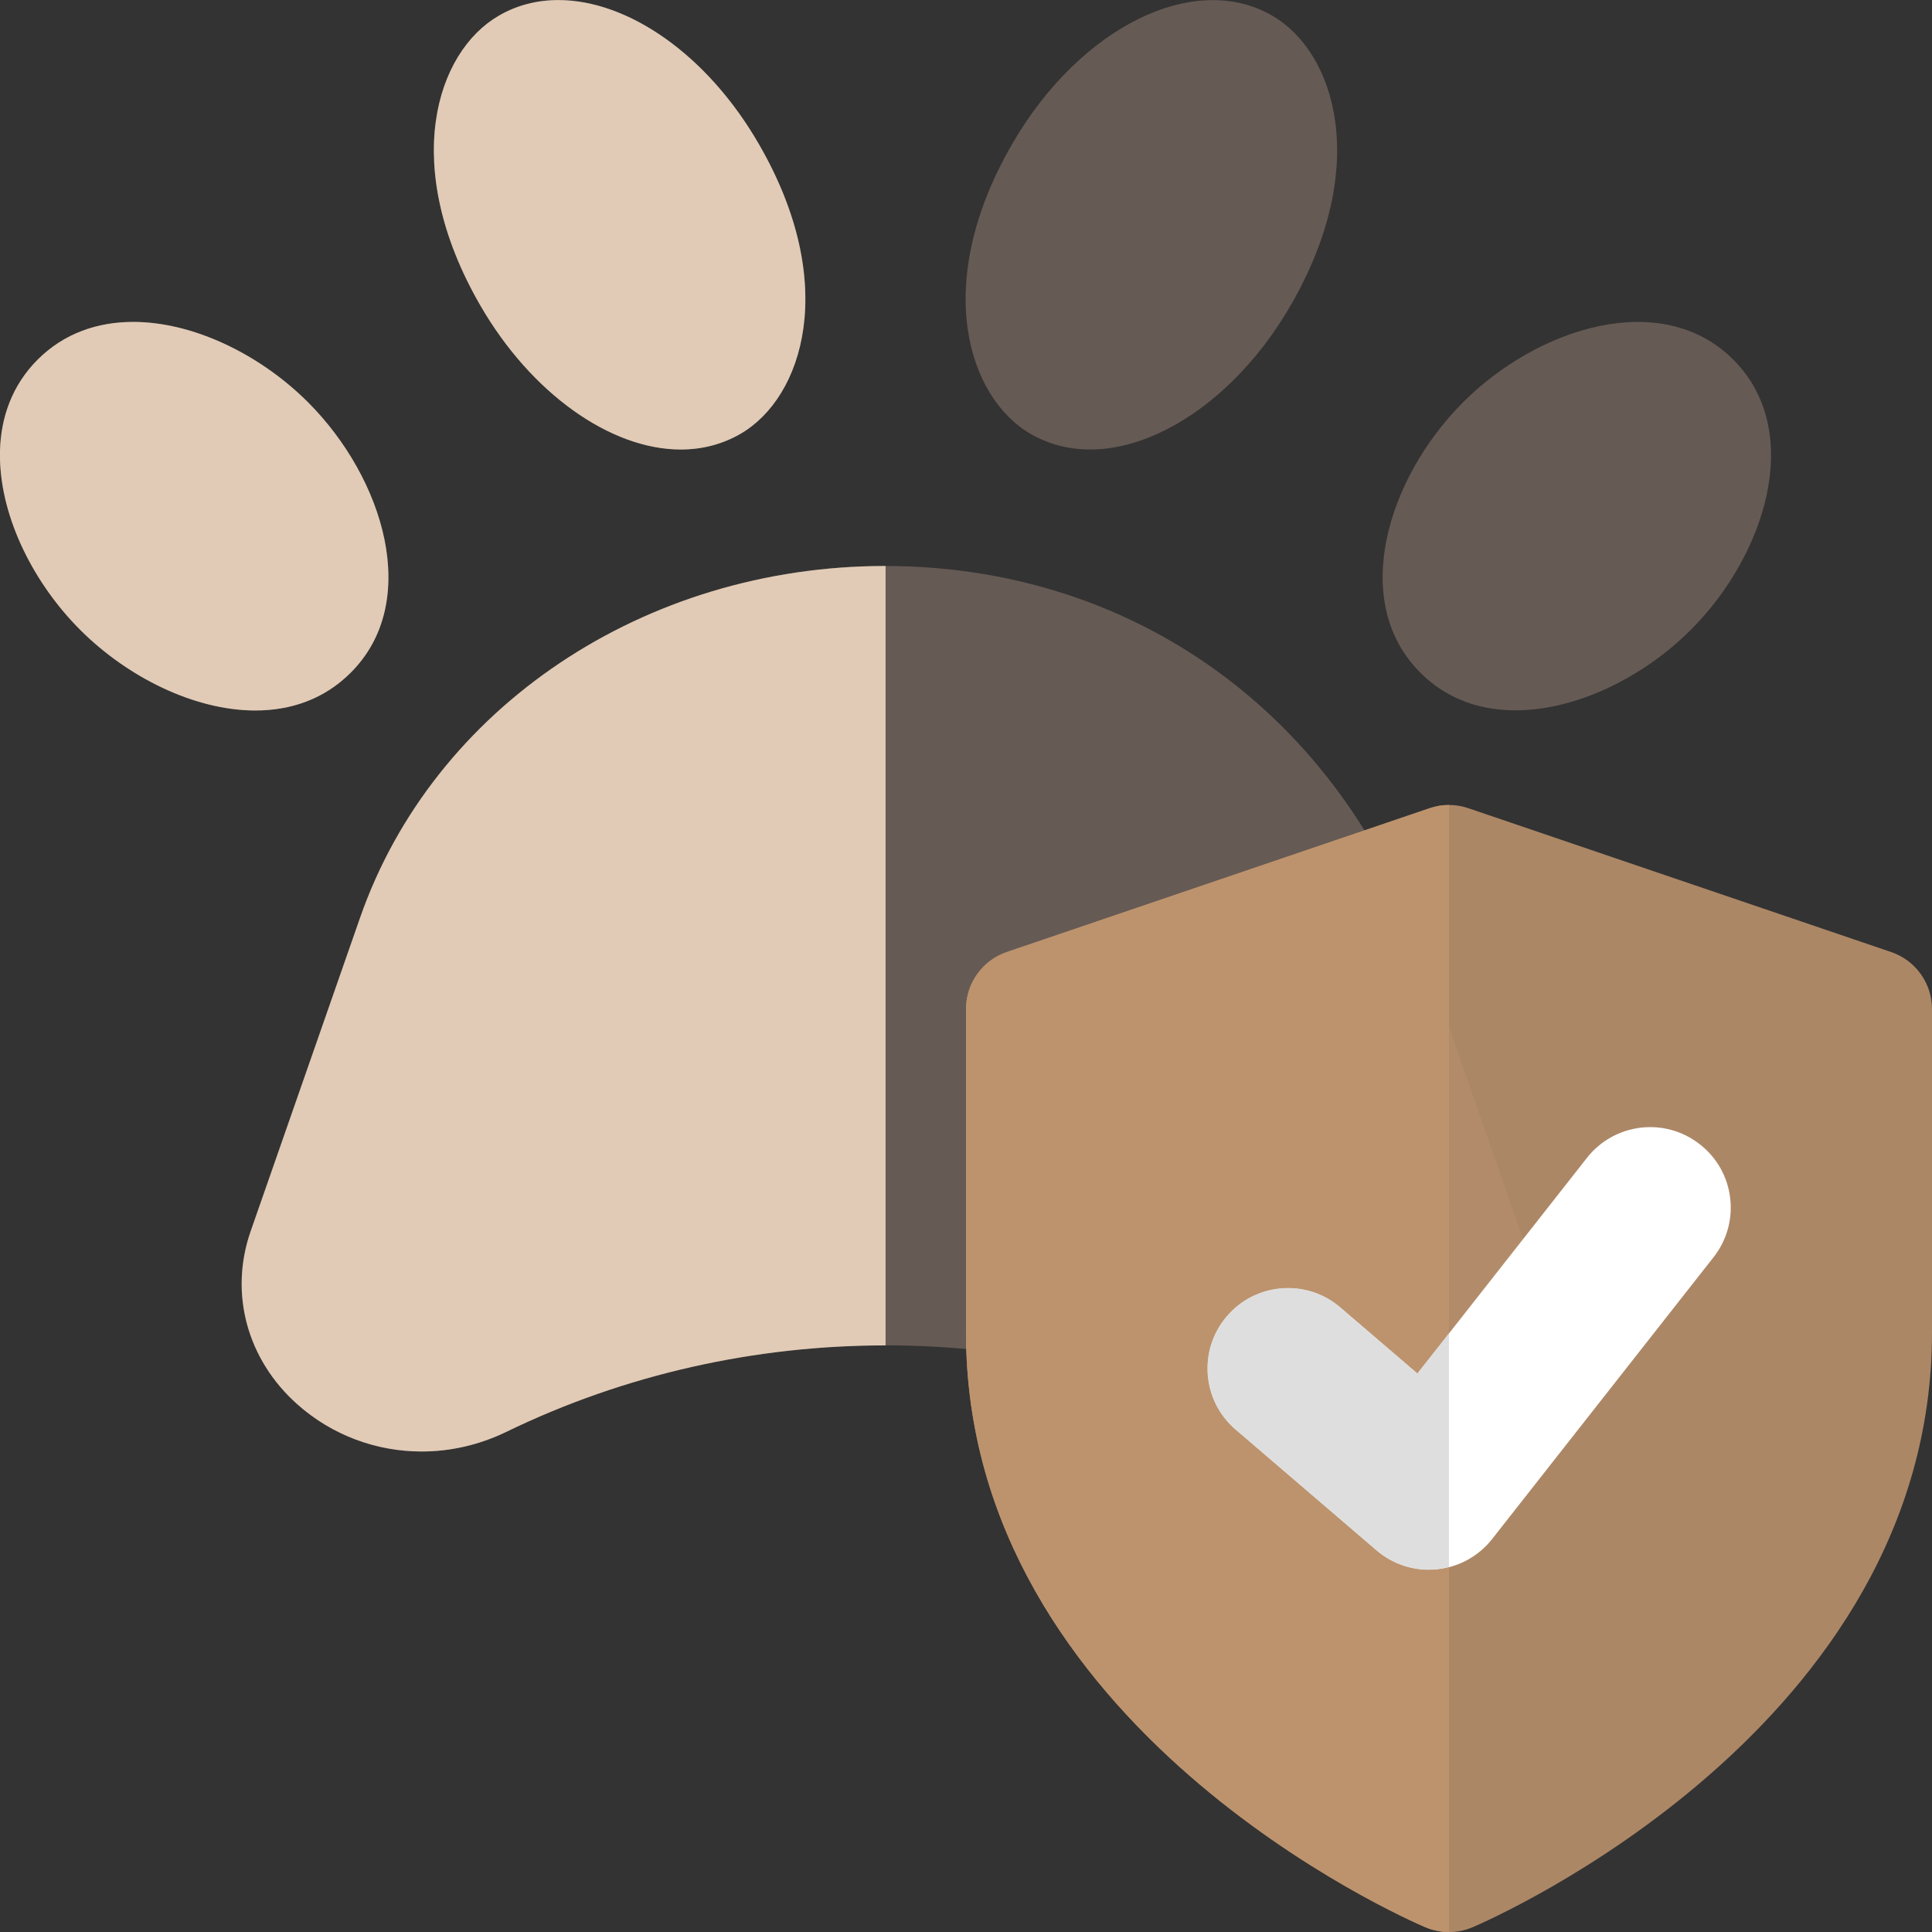 <?xml version="1.0" encoding="UTF-8"?> <svg xmlns="http://www.w3.org/2000/svg" width="48" height="48" viewBox="0 0 48 48" fill="none"><rect x="0" y="0" width="48" height="48" fill="#333333" stroke="none"/><g clip-path="url(#clip0_194_311)"><path d="M7.386 34.89C6.134 33.774 5.688 32.124 6.228 30.584L8.946 22.796C10.77 17.572 16.012 14.062 21.99 14.062C28.172 14.062 33.294 17.768 35.376 23.732L37.768 30.584C38.306 32.126 37.862 33.776 36.61 34.89C35.194 36.148 33.156 36.418 31.426 35.576C25.524 32.708 18.472 32.706 12.566 35.578C10.83 36.42 8.802 36.148 7.386 34.89Z" fill="#665A54"></path><path d="M11.932 7.584C9.93 4.118 10.832 1.29 12.394 0.388C14.332 -0.736 17.176 0.668 18.856 3.584C20.86 7.048 19.954 9.878 18.394 10.78C16.394 11.934 13.56 10.408 11.932 7.584Z" fill="#665A54"></path><path d="M25.606 10.78C24.046 9.88 23.14 7.048 25.144 3.584C26.826 0.67 29.67 -0.732 31.606 0.388C33.168 1.288 34.07 4.116 32.068 7.584C30.442 10.406 27.606 11.934 25.606 10.78Z" fill="#665A54"></path><path d="M1.996 15.652C0.128 13.786 -0.838 10.71 0.936 8.936C2.714 7.158 5.792 8.132 7.652 9.996C9.532 11.876 10.478 14.952 8.712 16.712C6.924 18.506 3.842 17.496 1.996 15.652Z" fill="#665A54"></path><path d="M35.288 16.712C33.522 14.95 34.468 11.876 36.348 9.996C38.21 8.132 41.288 7.158 43.064 8.936C44.838 10.71 43.872 13.788 42.004 15.652C40.156 17.5 37.064 18.496 35.288 16.712Z" fill="#665A54"></path><path d="M46.982 23.652L36.482 20.08C36.17 19.972 35.83 19.972 35.518 20.08L25.018 23.652C24.408 23.858 24 24.428 24 25.072V33.108C24 42.916 34.948 47.684 35.414 47.882C35.79 48.042 36.208 48.042 36.586 47.882C37.052 47.682 48 42.916 48 33.108V25.072C48 24.428 47.592 23.858 46.982 23.652Z" fill="#BD936D" fill-opacity="0.88"></path><path d="M42.572 31.236L37.072 38.236C36.37 39.13 35.06 39.26 34.198 38.52L30.698 35.52C29.858 34.802 29.76 33.538 30.482 32.7C31.2 31.862 32.464 31.766 33.3 32.484L35.216 34.126L39.426 28.768C40.108 27.9 41.364 27.746 42.234 28.432C43.104 29.11 43.256 30.368 42.572 31.236Z" fill="white"></path><path d="M21.992 14.062C16.014 14.062 10.772 17.572 8.948 22.796L6.23 30.584C5.69 32.126 6.136 33.776 7.388 34.89C8.256 35.662 9.356 36.062 10.478 36.062C11.184 36.062 11.9 35.902 12.572 35.578C15.524 34.142 18.764 33.426 22.002 33.426V14.062C21.998 14.062 21.994 14.062 21.992 14.062Z" fill="#E1CBB6"></path><path d="M13.872 0.002C13.348 0.002 12.846 0.126 12.394 0.39C10.832 1.29 9.93 4.118 11.932 7.586C13.188 9.762 15.16 11.168 16.914 11.168C17.434 11.168 17.936 11.044 18.394 10.78C19.954 9.88 20.86 7.048 18.856 3.584C17.568 1.348 15.596 0.002 13.872 0.002Z" fill="#E1CBB6"></path><path d="M3.308 7.998C2.424 7.998 1.59 8.28 0.934 8.936C0.306 9.566 0.02 10.362 0 11.208V11.412C0.036 12.894 0.844 14.502 1.996 15.652C3.164 16.82 4.826 17.652 6.344 17.652C7.224 17.652 8.056 17.372 8.714 16.712C10.48 14.95 9.534 11.876 7.654 9.996C6.478 8.82 4.82 7.998 3.308 7.998Z" fill="#E1CBB6"></path><path d="M36 20C35.836 20 35.674 20.026 35.518 20.08L25.018 23.652C24.408 23.858 24 24.428 24 25.072V33.108C24 42.916 34.948 47.684 35.414 47.882C35.602 47.96 35.8 48 36 48V38.936C35.836 38.978 35.668 39 35.498 39C35.038 39 34.576 38.842 34.2 38.518L30.7 35.518C29.86 34.8 29.762 33.536 30.484 32.698C30.878 32.238 31.438 32 32.002 32C32.462 32 32.926 32.158 33.302 32.48L35.218 34.122L36 33.126V20Z" fill="#BD936D"></path><path d="M32.002 32C31.438 32 30.878 32.236 30.482 32.698C29.762 33.536 29.86 34.8 30.698 35.518L34.198 38.518C34.574 38.842 35.036 39 35.496 39C35.666 39 35.834 38.978 35.998 38.936V33.126L35.214 34.122L33.298 32.48C32.924 32.158 32.462 32 32.002 32Z" fill="#DEDEDE"></path></g><defs><clipPath id="clip0_194_311"><rect width="48" height="48" fill="white"></rect></clipPath></defs></svg> 